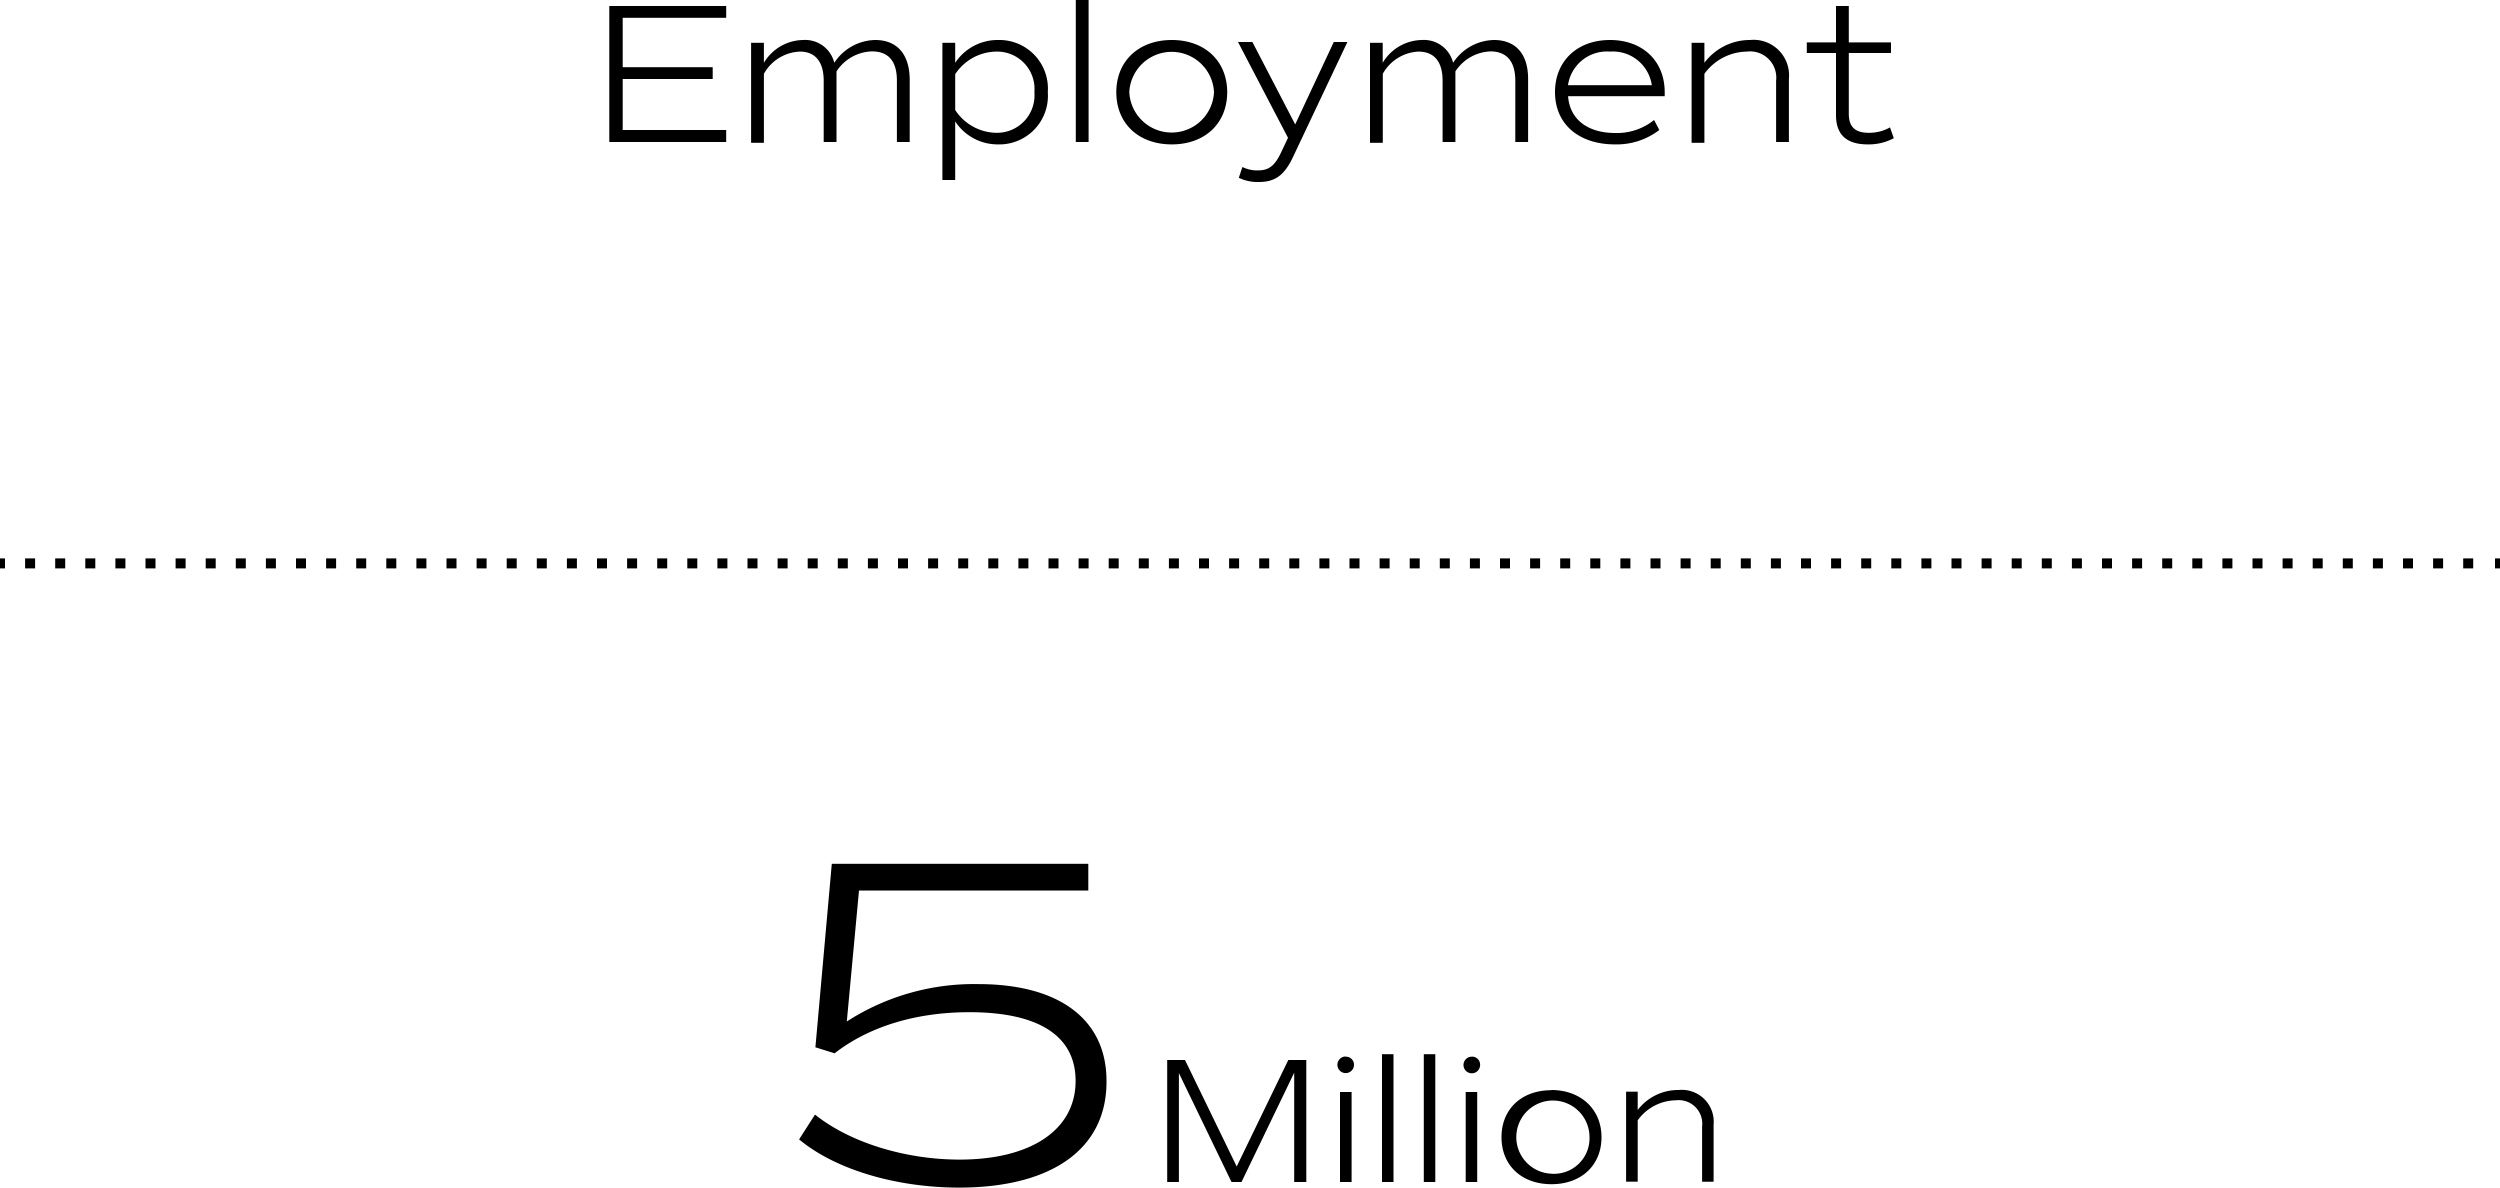 <svg xmlns="http://www.w3.org/2000/svg" viewBox="0 0 250 118.76"><defs><style>.cls-1,.cls-2{fill:none;stroke:#000;stroke-miterlimit:10;}.cls-2{stroke-dasharray:1 2.01;}.cls-3{fill-rule:evenodd;}</style></defs><g id="レイヤー_2" data-name="レイヤー 2"><g id="レイヤー_1-2" data-name="レイヤー 1"><line class="cls-1" y1="56.34" x2="0.5" y2="56.34"/><line class="cls-2" x1="2.51" y1="56.34" x2="248.5" y2="56.34"/><line class="cls-1" x1="249.5" y1="56.34" x2="250" y2="56.34"/><path class="cls-3" d="M60.93,14.2H72.62V13H62.27V7.9h9V6.72h-9V1.78H72.62V.6H60.93ZM82.37,8.08V14.2h1.28V7.88c0-.26,0-.5,0-.74a4.38,4.38,0,0,1,3.54-2c1.68,0,2.5,1,2.5,2.92V14.2h1.28V7.88C90.93,5.42,89.71,4,87.51,4a5,5,0,0,0-4.08,2.28A3,3,0,0,0,80.31,4a4.66,4.66,0,0,0-3.92,2.28v-2H75.11v10h1.28V7.38A4.31,4.31,0,0,1,80,5.16C81.53,5.16,82.37,6.18,82.37,8.08Zm13.15,4.06a5.07,5.07,0,0,0,4.26,2.3,4.86,4.86,0,0,0,5-5.22,4.86,4.86,0,0,0-5-5.22,5.09,5.09,0,0,0-4.26,2.28v-2H94.24V18h1.28Zm0-4.72A5,5,0,0,1,99.6,5.16a3.74,3.74,0,0,1,3.84,4.06,3.75,3.75,0,0,1-3.84,4.06A5,5,0,0,1,95.52,11ZM108.86,0h-1.28V14.2h1.28Zm13.86,9.22c0-3.12-2.24-5.22-5.54-5.22s-5.55,2.1-5.55,5.22,2.22,5.22,5.55,5.22S122.72,12.32,122.72,9.22Zm-9.79,0a4.24,4.24,0,0,1,8.47,0,4.24,4.24,0,0,1-8.47,0Zm15.19,6c-.62,1.32-1.2,1.82-2.32,1.82a3.33,3.33,0,0,1-1.56-.34l-.36,1.08a4.31,4.31,0,0,0,2,.42c1.64,0,2.56-.68,3.42-2.5l5.44-11.5h-1.36l-3.86,8.24-4.28-8.24H123.8l5,9.58Zm23.41-7.18V14.2h1.28V7.88c0-2.46-1.22-3.88-3.42-3.88a5,5,0,0,0-4.08,2.28A3,3,0,0,0,142.19,4a4.66,4.66,0,0,0-3.92,2.28v-2H137v10h1.28V7.38a4.31,4.31,0,0,1,3.56-2.22c1.58,0,2.42,1,2.42,2.92V14.2h1.28V7.88c0-.26,0-.5,0-.74a4.38,4.38,0,0,1,3.54-2C150.71,5.16,151.53,6.18,151.53,8.08ZM165.41,12a5.91,5.91,0,0,1-3.88,1.3c-2.78,0-4.56-1.38-4.72-3.68h9.66V9.22C166.47,6.1,164.27,4,161,4s-5.5,2.1-5.5,5.22,2.3,5.22,6,5.22A7,7,0,0,0,165.93,13ZM161,5.16a3.93,3.93,0,0,1,4.18,3.36h-8.38A3.93,3.93,0,0,1,161,5.16ZM175,4a5.68,5.68,0,0,0-4.56,2.28v-2h-1.28v10h1.28V7.38a5.34,5.34,0,0,1,4.24-2.22,2.62,2.62,0,0,1,2.93,2.92V14.2h1.28V7.88A3.55,3.55,0,0,0,175,4ZM189,12.74a4.23,4.23,0,0,1-2.12.54c-1.36,0-2-.58-2-1.9V5.3h4.22V4.24h-4.22V.6h-1.28V4.24h-2.92V5.3h2.92v6.2c0,2,1.08,2.94,3.18,2.94a5.32,5.32,0,0,0,2.6-.62ZM97.83,98.41a23.46,23.46,0,0,0-13.15,3.74l1.22-13.1h22.93V86.38H83.18l-1.64,18.35,1.92.6c3.42-2.66,8.1-4.11,13.48-4.11,6.88,0,10.62,2.34,10.62,6.87,0,4.92-4.49,7.87-11.6,7.87-5.48,0-11-1.73-14.46-4.5l-1.59,2.48c3.6,3,9.68,4.82,16,4.82,9.22,0,14.74-3.83,14.74-10.57C110.7,102,106,98.41,97.83,98.41Zm25.84,18.24L118.5,106h-1.78V118.2h1.17V107.31l5.26,10.89h1l5.27-10.93V118.2h1.21V106h-1.8Zm10.87-11a.83.83,0,1,0,.86.83A.8.8,0,0,0,134.54,105.67ZM134,118.2h1.16v-9H134Zm4.2,0h1.15V105.42h-1.15Zm4.18,0h1.15V105.42h-1.15Zm4.19,0h1.15v-9h-1.15Zm.58-12.53a.83.83,0,1,0,.86.83A.8.8,0,0,0,147.11,105.67Zm8,3.35c-3,0-5,1.89-5,4.7s2,4.7,5,4.7,5-1.91,5-4.7S158.09,109,155.12,109Zm0,8.35a3.66,3.66,0,1,1,3.8-3.65A3.55,3.55,0,0,1,155.12,117.37ZM167.87,109a5.09,5.09,0,0,0-4.1,2v-1.83h-1.16v9h1.16v-6.14a4.79,4.79,0,0,1,3.81-2,2.36,2.36,0,0,1,2.63,2.63v5.51h1.15v-5.69A3.19,3.19,0,0,0,167.87,109Z"/></g></g></svg>